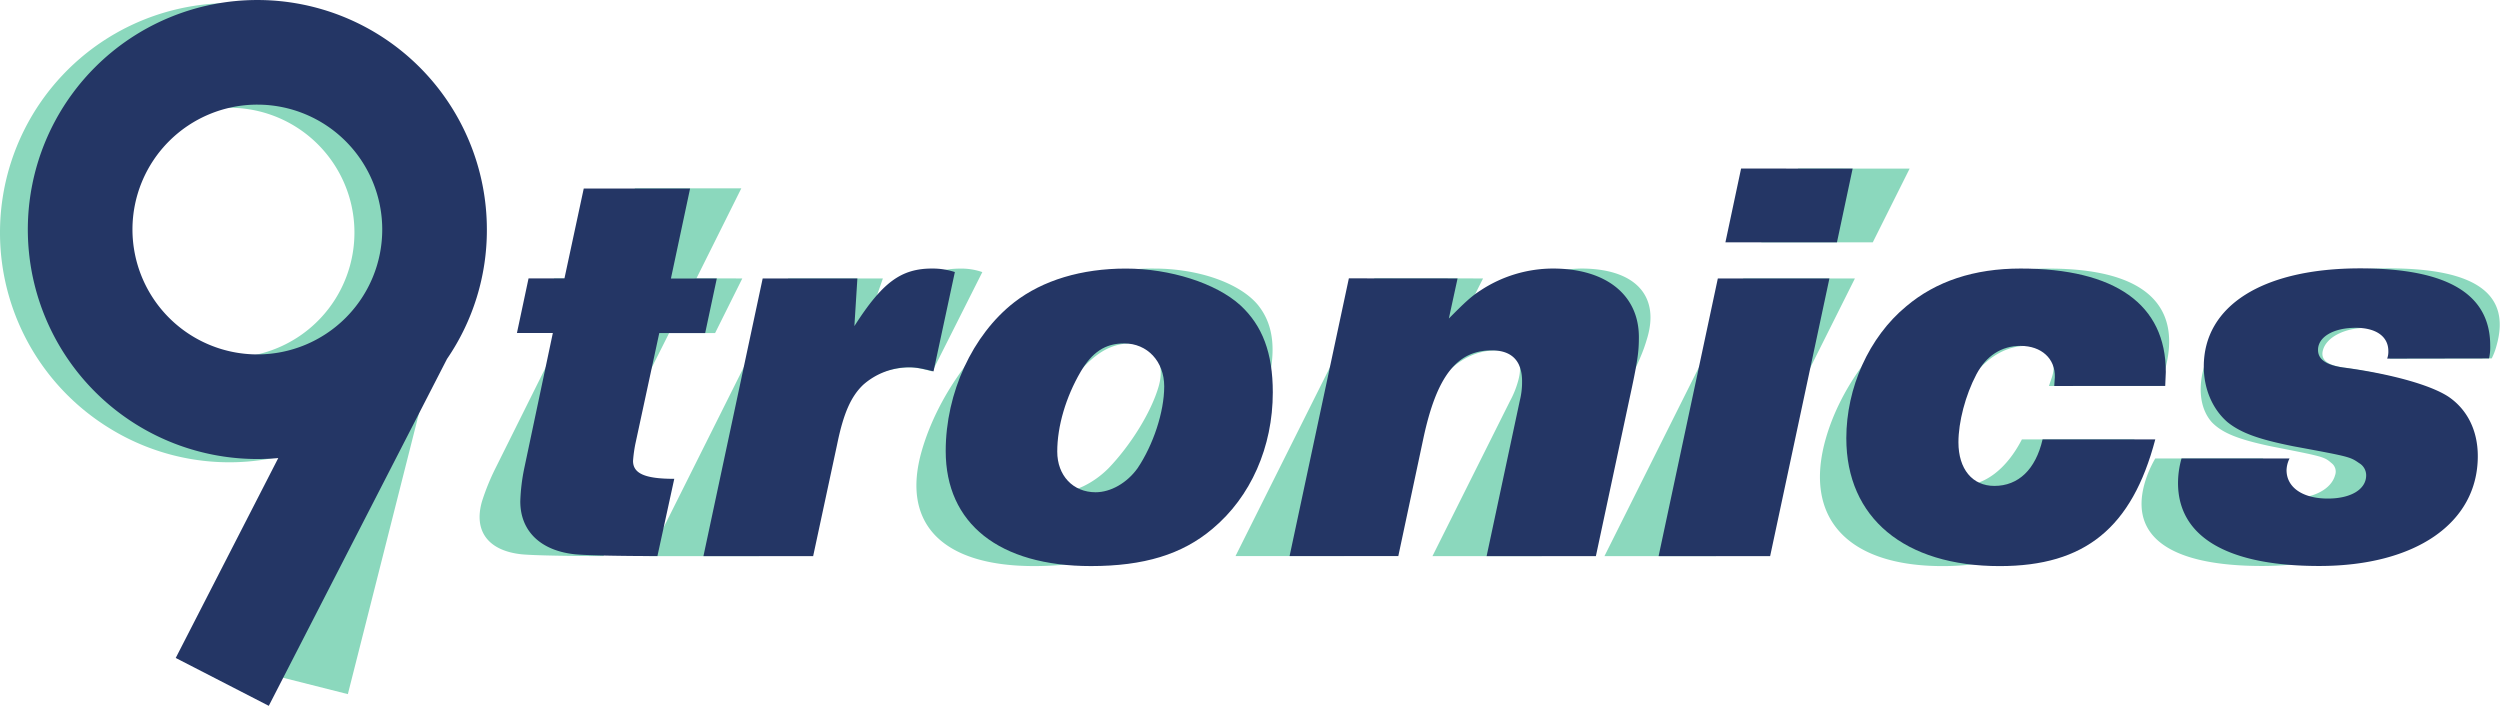<svg xmlns="http://www.w3.org/2000/svg" viewBox="0 0 835.54 235.87"><defs><style>.cls-1{fill:#8bd8bd;}.cls-2{fill:#243665;}</style></defs><title>Asset 1</title><g id="Layer_2" data-name="Layer 2"><g id="Layer_1-2" data-name="Layer 1"><path class="cls-1" d="M151.47,60.51A76.7,76.7,0,0,0,59.48,3,76.7,76.7,0,0,0,36.09,142.81,76.18,76.18,0,0,0,94,152.5c2.3-.53,4.57-1.17,6.79-1.89L82.36,223.42l33.9,8.57,32-126.36A76,76,0,0,0,151.47,60.51ZM86.12,118.43A41.74,41.74,0,1,1,117.4,68.37,41.79,41.79,0,0,1,86.12,118.43Z"/><path class="cls-1" d="M248.09,93.06,239,111.31H223.63L205,148.4a57.94,57.94,0,0,0-2.39,5.63c-1.22,4.27,2.35,6,12.06,6l-13,25.82c-10.87,0-23-.19-27.21-.58-11.31-1.16-16.22-7.77-13.38-17.67a77.34,77.34,0,0,1,4.59-11.26l22.43-45.05h-12l9.12-18.25h12l15-30.1h35.54l-15,30.1Z"/><path class="cls-1" d="M295.07,93.06,289.54,109c13.49-14.57,21-19.23,31.53-19.23a21.2,21.2,0,0,1,7.24,1.17l-16.71,33.2c-3.8-1-5.43-1.36-8-1.36a30.46,30.46,0,0,0-16.81,5.83c-5.19,3.88-9.33,9.52-14.48,20L253.7,185.87H217l46.42-92.81Z"/><path class="cls-1" d="M420.48,102c5.43,6.79,6.31,15.92,2.52,29.13a83.83,83.83,0,0,1-33.28,45.63c-12.55,8.54-26.48,12.43-44.15,12.43-30.68,0-44.48-14.18-37.52-38.45,5.57-19.42,20.07-38.84,37.17-49.71a75.61,75.61,0,0,1,40.51-11.27C400.49,89.75,414.44,94.61,420.48,102Zm-59.81,22.33c-7.24,8.35-12.94,18.06-15.39,26.6-2.28,8,1.34,13.59,8.92,13.59,5.05,0,11.37-3.1,16.26-8,7.47-7.76,14.33-18.83,16.78-27.38,2.4-8.35-1.51-14.37-9.27-14.37C371.56,114.8,366.45,117.72,360.67,124.32Z"/><path class="cls-1" d="M495.66,93.06l-6.75,13.39c6.49-5,9.24-7.18,13.16-9.32a55.23,55.23,0,0,1,26.38-7.38c17.67,0,26.24,8.74,22.17,22.92-1.45,5-2.67,8-9.42,21.36l-25.94,51.84H478.75L504.69,134a31.19,31.19,0,0,0,2.67-6.6c1.95-6.8-.54-10.3-7.15-10.3-11.65,0-20.89,8.55-31.37,29.52l-19.6,39.22H412.93l46.42-92.81Z"/><path class="cls-1" d="M619.94,93.06l-46.43,92.81H536.23l46.42-92.81Zm18.29-36.71L625.91,81H588.63l12.31-24.67Z"/><path class="cls-1" d="M684.78,129l1-2.91c2-6.22-1.46-10.49-8.45-10.49-6.41,0-12.4,3.3-17.49,9.52-5.69,7-10.58,15.92-12.53,22.71-2.56,8.94.48,14.57,7.86,14.57,8,0,15.35-5.44,20.58-15.54h37.67c-16.23,29.52-35.64,42.34-64.18,42.34-31.85,0-46.65-16.12-39-42.72,4.85-16.9,17.26-33.79,32.64-44.08a73.09,73.09,0,0,1,41.88-12.63c31.65,0,45.09,12,38.63,34.57L721.87,129Z"/><path class="cls-1" d="M798.66,119.85a8.35,8.35,0,0,0,1.12-2.52c1.39-4.86-1.86-7.77-8.65-7.77-7.58,0-13.51,3.11-14.74,7.38-.95,3.3,1.41,5.24,7.6,6,14.92,2.14,26.87,5.82,31.58,9.71,5,4.27,6.48,11.26,4,19.8-6.4,22.34-31.3,36.71-63.53,36.71-30.69,0-44.41-9.71-39.23-27.77a37.28,37.28,0,0,1,3.51-8.16h36.11a12.13,12.13,0,0,0-2.08,3.89c-1.67,5.82,2.71,9.51,11.06,9.51,7.76,0,13.7-3.11,15-7.77a3.57,3.57,0,0,0-1.16-4.07c-2.5-2.14-2.5-2.14-20.33-5.64-11-2.33-16.19-4.46-19.66-8-3.82-4.27-4.79-11.07-2.61-18.64,5.84-20.39,29.21-32.82,61.64-32.82,29.13,0,41,8.55,36.09,25.83a20.92,20.92,0,0,1-1.61,4.27Z"/><path class="cls-2" d="M162.72,76.71A76.71,76.71,0,0,0,31.77,22.47,76.7,76.7,0,0,0,86,153.41q3.54,0,7-.32L58.73,219.9l31.1,16,59.56-115.93A76.17,76.17,0,0,0,162.72,76.71Zm-118.45,0A41.74,41.74,0,1,1,86,118.45,41.78,41.78,0,0,1,44.27,76.71Z"/><path class="cls-2" d="M239.57,93.06l-3.89,18.25H220.34l-8,37.09a45.82,45.82,0,0,0-.77,5.63c0,4.27,4.07,6,13.78,6l-5.63,25.82c-10.87,0-23.11-.19-27.38-.58-11.65-1.16-18.45-7.77-18.45-17.67a63.72,63.72,0,0,1,1.36-11.26l9.52-45.05h-12l3.88-18.25h12L195.1,63h35.54l-6.41,30.1Z"/><path class="cls-2" d="M286.55,93.06l-1,15.92c9.32-14.57,15.54-19.23,26-19.23a24.06,24.06,0,0,1,7.58,1.17L312,124.12c-4.07-1-5.82-1.36-8.35-1.36a23.32,23.32,0,0,0-15.14,5.83c-4.08,3.88-6.61,9.52-8.74,20l-8,37.28H235.1l19.8-92.81Z"/><path class="cls-2" d="M414.52,102c7.38,6.79,10.87,15.92,10.87,29.13,0,18.25-7.37,34.95-20.19,45.63-10.1,8.54-22.91,12.43-40.59,12.43-30.68,0-48.54-14.18-48.54-38.45,0-19.42,8.93-38.84,22.91-49.71,9.52-7.38,22.53-11.27,37.29-11.27S406.36,94.61,414.52,102Zm-53.4,22.33c-4.86,8.35-7.77,18.06-7.77,26.6,0,8,5.25,13.59,12.82,13.59,5.05,0,10.48-3.1,14-8,5.24-7.76,8.93-18.83,8.93-27.38,0-8.35-5.63-14.37-13.4-14.37C369.28,114.8,365,117.72,361.12,124.32Z"/><path class="cls-2" d="M487.14,93.06l-2.91,13.39c5-5,7.18-7.18,10.49-9.32A44.08,44.08,0,0,1,519,89.75c17.67,0,28.74,8.74,28.74,22.92,0,5-.39,8-3.3,21.36l-11.07,51.84H496.85L507.92,134a25.72,25.72,0,0,0,.78-6.6c0-6.8-3.5-10.3-10.1-10.3-11.65,0-18.45,8.55-22.91,29.52l-8.35,39.22H431l19.81-92.81Z"/><path class="cls-2" d="M611.42,93.06l-19.81,92.81H554.33l19.8-92.81Zm7.76-36.71L613.94,81H576.66l5.24-24.67Z"/><path class="cls-2" d="M686.56,129l.2-2.91c.19-6.22-4.47-10.49-11.46-10.49-6.41,0-11.46,3.3-14.76,9.52-3.69,7-6,15.92-6,22.71,0,8.94,4.66,14.57,12,14.57,8,0,13.79-5.44,16.12-15.54h37.67c-7.77,29.52-23.49,42.34-52,42.34-31.85,0-51.26-16.12-51.26-42.72,0-16.9,7.57-33.79,20-44.08C647,94,659.77,89.75,675.3,89.75c31.65,0,48.55,12,48.55,34.57l-.2,4.66Z"/><path class="cls-2" d="M797.83,119.85a6.6,6.6,0,0,0,.39-2.52c0-4.86-4.08-7.77-10.88-7.77-7.57,0-12.62,3.11-12.62,7.38,0,3.3,2.91,5.24,9.32,6,15.54,2.14,28.55,5.82,34.37,9.71,6.22,4.27,9.71,11.26,9.71,19.8,0,22.34-20.78,36.71-53,36.71-30.68,0-47.19-9.71-47.19-27.77a30.09,30.09,0,0,1,1.17-8.16H765.2a9.37,9.37,0,0,0-1,3.89c0,5.82,5.44,9.51,13.79,9.51,7.77,0,12.82-3.11,12.82-7.77a4.72,4.72,0,0,0-2.33-4.07c-3.11-2.14-3.11-2.14-22-5.64-11.65-2.33-17.47-4.46-21.94-8-5-4.27-8-11.07-8-18.64,0-20.39,19.81-32.82,52.24-32.82,29.12,0,43.49,8.55,43.49,25.83a17.34,17.34,0,0,1-.39,4.27Z"/></g></g></svg>